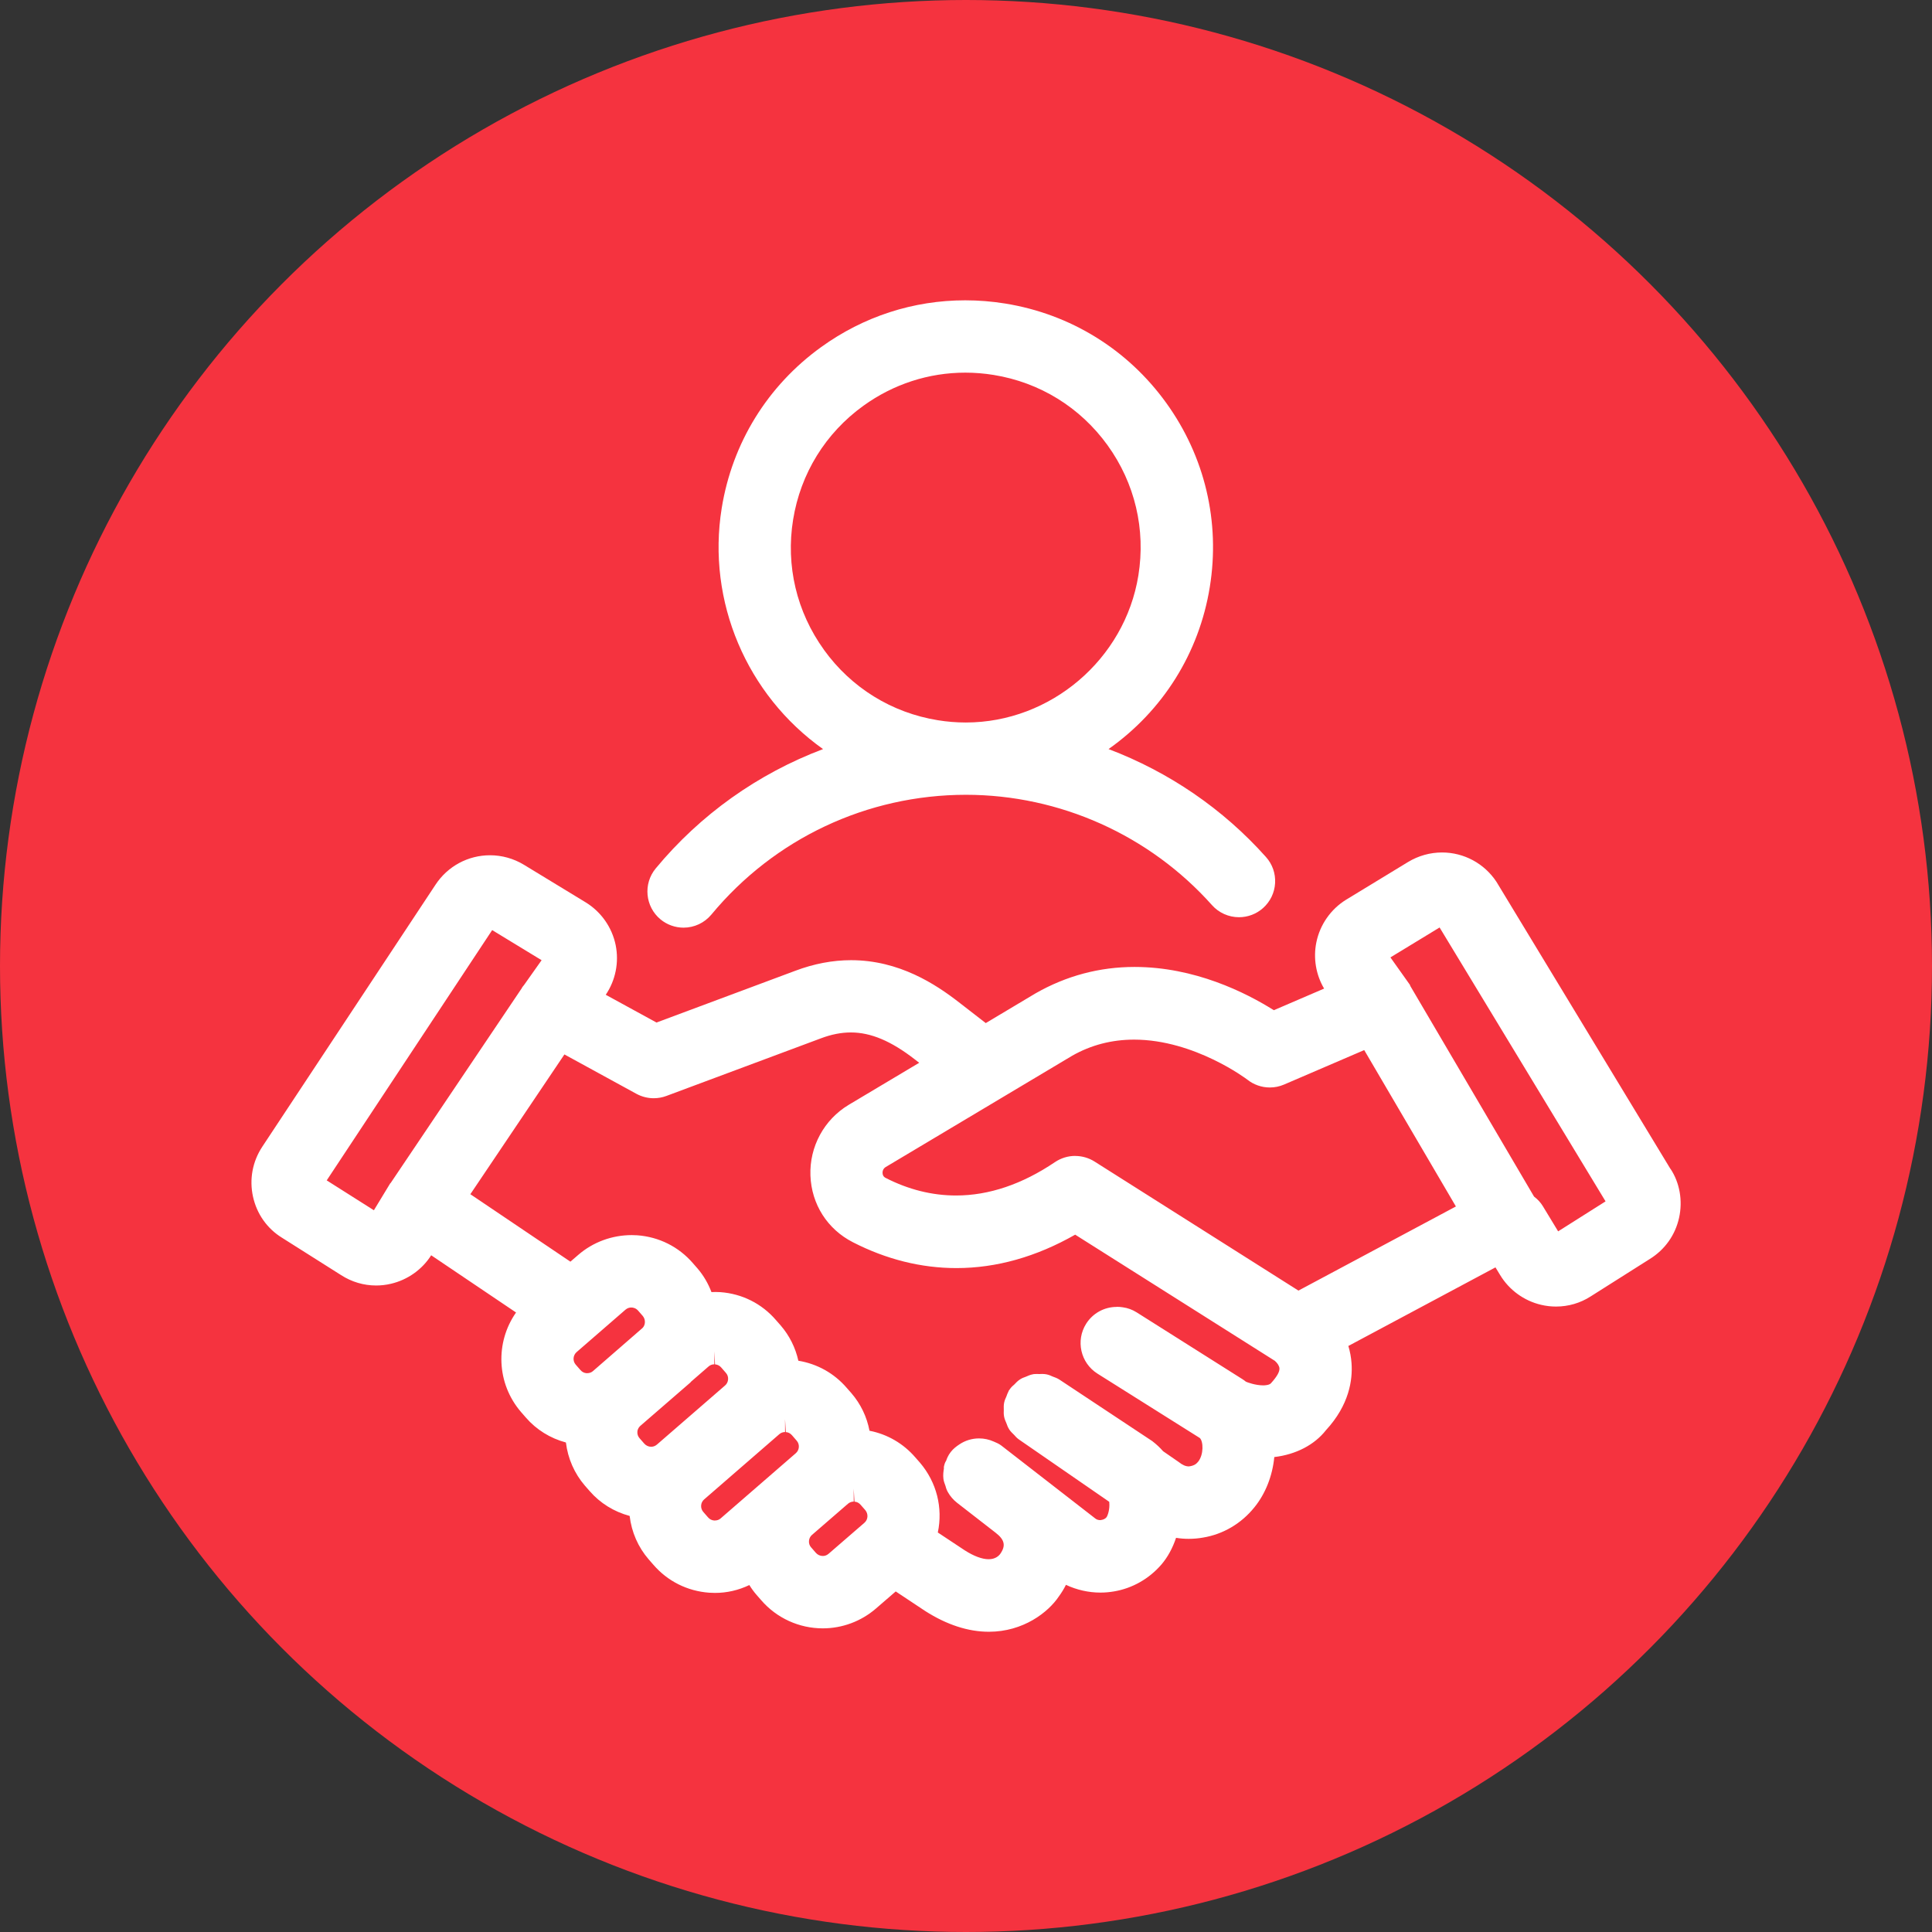 <svg xmlns="http://www.w3.org/2000/svg" viewBox="0 0 84 84"><rect x="0" y="0" width="84" height="84" fill="#333333" stroke="none"/><circle id="Ellipse_9-2" cx="42" cy="42" r="42" style="fill: #f5333f;"></circle><g><path d="M29.718,40.333c.469,0,.91-.207,1.212-.569,2.74-3.307,6.769-5.206,11.072-5.208,4.079.004,7.976,1.753,10.693,4.797.297.334.725.526,1.174.526.386,0,.758-.141,1.047-.399.313-.28.499-.664.523-1.083.024-.42-.117-.823-.397-1.136-1.862-2.087-4.21-3.694-6.844-4.693,2.356-1.662,3.938-4.172,4.402-7.044.459-2.834-.214-5.677-1.894-8.006s-4.166-3.863-7-4.321c-.576-.093-1.161-.14-1.739-.14-2.255,0-4.423.703-6.267,2.035-2.328,1.68-3.863,4.165-4.321,7-.656,4.06,1.093,8.127,4.406,10.477-2.841,1.073-5.339,2.851-7.276,5.189-.552.667-.46,1.661.208,2.214.281.233.638.361,1.003.361h-0ZM35.826,28.254c-1.19-1.649-1.667-3.66-1.343-5.661.324-2.005,1.409-3.764,3.057-4.952,1.305-.941,2.838-1.439,4.431-1.439.41,0,.825.034,1.232.1,2.004.324,3.763,1.409,4.952,3.057,1.189,1.647,1.664,3.658,1.339,5.663-.589,3.643-3.814,6.391-7.502,6.391-.405,0-.815-.033-1.218-.099-2.002-.324-3.76-1.41-4.949-3.059h0Z" style="fill: #fff;"></path><path d="M72.628,50.822l-7.566-12.484c-.527-.797-1.412-1.274-2.365-1.274-.518,0-1.029.143-1.478.415l-2.688,1.636c-.669.411-1.142,1.088-1.298,1.856-.141.691-.018,1.411.337,2.011l-2.186.94c-1.224-.77-3.443-1.881-6.056-1.881-1.521,0-2.965.384-4.302,1.147l-2.167,1.294-1.165-.903c-1.012-.786-2.6-1.832-4.691-1.832-.799,0-1.617.155-2.429.462l-6.031,2.249-2.206-1.207c.426-.628.583-1.412.431-2.16-.157-.77-.632-1.447-1.303-1.858l-2.688-1.636c-.446-.27-.956-.412-1.472-.412-.955,0-1.839.477-2.366,1.275l-7.534,11.395c-.428.649-.571,1.422-.404,2.178.167.752.617,1.386,1.259,1.781l2.571,1.626c.457.295.983.451,1.521.451.218,0,.437-.025.649-.076.723-.17,1.356-.62,1.746-1.238l3.69,2.488c-.911,1.3-.854,3.088.22,4.331l.206.236c.456.528,1.062.903,1.742,1.085.084.695.369,1.347.826,1.877l.206.235c.454.524,1.059.899,1.739,1.081.082.701.368,1.358.828,1.889l.206.236c.616.713,1.473,1.143,2.422,1.213.085.005.17.009.255.009.517,0,1.024-.117,1.493-.342.094.153.198.295.313.427l.206.236c.671.775,1.646,1.22,2.674,1.22.845,0,1.664-.304,2.307-.858l.864-.747,1.285.853c.936.597,1.867.9,2.767.9h.001c1.492-.001,2.581-.845,3.045-1.543.111-.151.213-.318.303-.497.468.22.983.337,1.501.337.198,0,.397-.018.589-.051.795-.133,1.528-.55,2.064-1.173.268-.314.483-.707.634-1.157.184.03.367.044.547.044.21,0,.421-.018.622-.054.875-.143,1.669-.611,2.236-1.316.484-.595.787-1.37.866-2.186.944-.11,1.75-.534,2.245-1.167,1.014-1.098,1.165-2.191,1.113-2.914-.018-.255-.064-.504-.138-.749l6.396-3.417.199.327c.392.654,1.043,1.128,1.785,1.301.213.051.432.076.65.076.538,0,1.061-.154,1.508-.443l2.566-1.624c.656-.405,1.11-1.042,1.276-1.796.164-.745.024-1.526-.372-2.123h0ZM48.554,56.822c-.542,0-1.039.273-1.329.73-.464.733-.244,1.706.489,2.17l4.452,2.8c.155.145.177.723-.077,1.036-.086.106-.194.173-.398.199-.137,0-.272-.055-.448-.195l-.673-.465c-.136-.155-.286-.297-.471-.44l-4.032-2.671c-.102-.068-.199-.099-.308-.14-.057-.026-.142-.068-.259-.092-.061-.011-.123-.017-.184-.017l-.128.004-.116-.003-.118.005-.052.01c-.112.021-.199.062-.315.111-.061.021-.153.052-.244.114-.099.064-.166.138-.251.226-.04.033-.105.087-.156.155l-.078.107-.007.022c-.043.079-.069.156-.1.241-.028.059-.071.148-.094.264-.021.109-.017.201-.014.328-.003.063-.008.159.014.275.021.106.058.186.108.305.021.061.052.151.117.252.061.092.129.155.217.241.039.046.104.123.205.194l3.923,2.708c.001.005.001.011.002.018.032.315-.073.593-.121.655-.056.065-.126.106-.268.124-.08,0-.156-.024-.205-.061l-4.096-3.179c-.105-.08-.208-.123-.321-.171-.208-.095-.427-.142-.65-.142-.31,0-.61.092-.867.268-.116.078-.249.174-.366.325-.118.152-.176.309-.193.366-.02.033-.061.1-.084.193l-.02.084.001.076c-.018.114-.043.269-.021.444.014.111.05.199.088.304.017.064.041.16.101.267.103.185.241.344.408.475l1.675,1.301c.393.304.447.563.2.916-.063.087-.212.234-.507.234-.284,0-.646-.136-1.038-.387l-1.17-.775c.226-1.075-.05-2.181-.775-3.034l-.204-.232c-.522-.606-1.219-1.008-1.992-1.158-.115-.608-.383-1.165-.788-1.635l-.204-.232c-.544-.631-1.277-1.041-2.101-1.177-.126-.568-.387-1.092-.77-1.536l-.204-.232c-.615-.715-1.473-1.146-2.418-1.214-.069-.004-.138-.007-.205-.007-.061,0-.121.001-.181.005-.143-.377-.343-.719-.601-1.022l-.206-.236c-.616-.713-1.474-1.143-2.42-1.212-.08-.005-.16-.008-.239-.008-.858,0-1.683.305-2.323.858l-.344.297-4.35-2.933,4.09-6.077,3.13,1.712c.231.126.491.192.753.192.188,0,.373-.033.55-.099l6.71-2.502c.463-.175.892-.259,1.312-.259.867,0,1.749.372,2.778,1.17l.192.149-3.066,1.829c-1.071.644-1.708,1.821-1.663,3.07.045,1.252.736,2.337,1.848,2.904,1.454.745,2.968,1.123,4.502,1.123,1.735,0,3.469-.489,5.161-1.453l8.682,5.486c.118.103.191.223.199.324.011.149-.104.356-.364.644-.07.088-.264.098-.345.098-.333,0-.694-.132-.749-.16-.048-.039-.098-.076-.152-.11l-4.598-2.904c-.185-.117-.393-.192-.601-.22-.086-.014-.173-.021-.259-.021l-0-0ZM25.072,58.785l2.126-1.845c.089-.076.184-.092.249-.092.067,0,.196.018.301.14l.198.227c.134.158.119.398-.012.525l-2.157,1.876c-.071.058-.146.088-.262.088h-.012c-.103-.007-.196-.054-.267-.137l-.206-.236c-.067-.077-.1-.177-.092-.281.008-.102.055-.197.134-.266h-0ZM27.844,61.991l2.175-1.884.022-.03.766-.665c.07-.062.158-.094.251-.094v-.564h0l.03.566c.106.008.199.054.27.137l.207.238c.067.078.099.174.091.28-.008.105-.053.196-.132.264l-2.963,2.57c-.089.077-.186.094-.251.094-.115,0-.223-.051-.301-.14l-.206-.236c-.067-.078-.099-.175-.091-.281.009-.12.075-.205.133-.256ZM30.618,65.189l3.264-2.832c.07-.062.158-.094.251-.094v-.564h0l.033.566c.105.007.195.053.268.137l.206.238c.067.077.099.176.092.278-.008.106-.053.197-.135.268l-3.264,2.831c-.07.062-.15.092-.27.092h-.011c-.105-.008-.198-.054-.27-.139l-.205-.235c-.068-.079-.1-.176-.093-.28.008-.106.054-.197.134-.267h-0ZM35.264,67.276c-.067-.078-.099-.174-.091-.279.008-.102.053-.194.127-.259l1.566-1.356c.072-.062.16-.095.252-.095v-.564h0l.033.566c.105.007.195.053.269.139l.198.226c.142.166.127.414-.034.553l-1.562,1.352c-.089.077-.185.092-.25.092-.115,0-.224-.05-.301-.138l-.206-.238h-0ZM22.782,42.829l-.079.099-.008.024-5.707,8.479-.024.022-.708,1.167-2.051-1.299,7.194-10.882,2.149,1.309-.766,1.082h0ZM46.749,50.257c-.312,0-.615.092-.88.269-1.425.963-2.872,1.452-4.302,1.452-1.041,0-2.07-.257-3.06-.764-.035-.018-.129-.065-.135-.216-.004-.109.047-.204.138-.258l8.101-4.835c.819-.468,1.726-.704,2.696-.704,2.633,0,4.911,1.728,4.928,1.742.275.219.622.339.974.339.214,0,.423-.043.621-.128l3.484-1.498,3.986,6.799-6.846,3.658-8.865-5.611c-.252-.159-.543-.243-.841-.243h0ZM60.452,41.627l2.139-1.302,7.216,11.908-2.062,1.304-.664-1.094c-.098-.161-.224-.298-.384-.419l-5.378-9.153-.019-.053-.847-1.192h0Z" style="fill: #fff;"></path></g></svg>